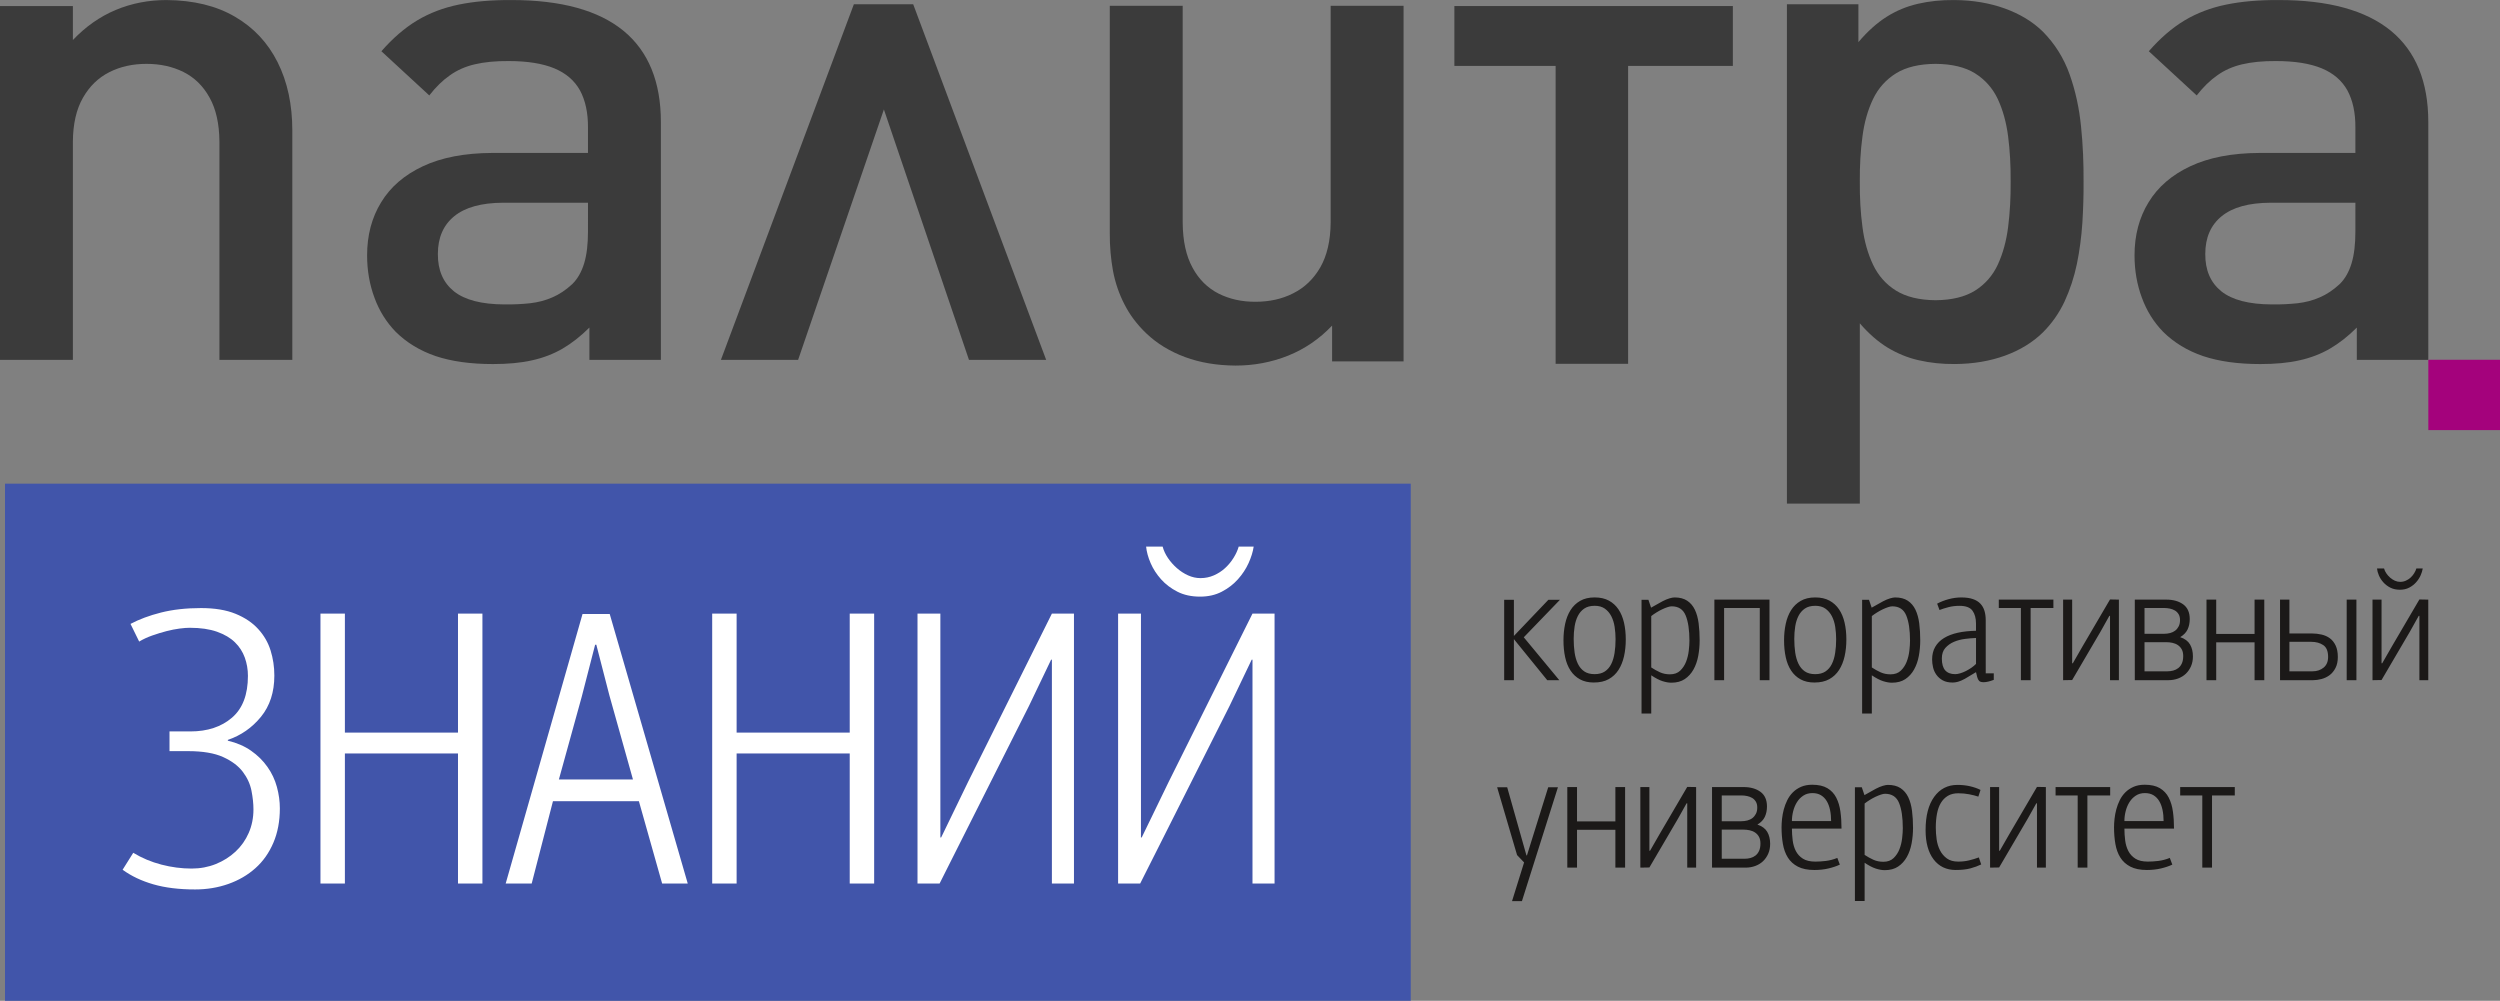 <svg xmlns:inkscape="http://www.inkscape.org/namespaces/inkscape" xmlns:sodipodi="http://sodipodi.sourceforge.net/DTD/sodipodi-0.dtd" xmlns="http://www.w3.org/2000/svg" xmlns:svg="http://www.w3.org/2000/svg" version="1.1" id="svg11" sodipodi:docname="лого КУ.cdr" viewBox="131.07 586.99 335.95 134.49"><rect x="131.07" y="586.99" width="335.95" height="134.49" fill="#808080" stroke="none"/>  <defs id="defs11"></defs>  <sodipodi:namedview id="namedview11" pagecolor="#ffffff" bordercolor="#000000" borderopacity="0.25" inkscape:showpageshadow="2" inkscape:pageopacity="0.0" inkscape:pagecheckerboard="0" inkscape:deskcolor="#d1d1d1" inkscape:document-units="pt"></sodipodi:namedview>  <path d="m 170.352,635.346 v -30.82 c 0,-3.487 -0.656,-6.535 -1.969,-9.158 -1.313,-2.623 -3.218,-4.665 -5.731,-6.126 -2.513,-1.476 -5.571,-2.215 -9.205,-2.246 -2.417,0 -4.691,0.44 -6.836,1.335 -2.129,0.895 -4.05,2.246 -5.747,4.037 v -4.562 h -9.797 v 47.54 h 9.797 V 606.034 c 0.016,-2.388 0.464,-4.351 1.345,-5.891 0.88,-1.555 2.065,-2.702 3.554,-3.456 1.489,-0.754 3.154,-1.115 4.995,-1.115 1.841,0 3.506,0.361 4.979,1.1 1.473,0.738 2.641,1.885 3.49,3.425 0.865,1.539 1.313,3.519 1.329,5.938 v 29.312 z" style="fill:#3b3b3b;fill-rule:evenodd" id="path1"></path>  <path d="m 219.88,635.346 v -31.951 c 0,-5.419 -1.681,-9.519 -5.027,-12.268 -3.362,-2.749 -8.373,-4.131 -15.049,-4.131 -2.674,-0.016 -5.043,0.189 -7.092,0.613 -2.065,0.424 -3.922,1.131 -5.603,2.136 -1.665,1.005 -3.266,2.388 -4.787,4.131 l 6.436,5.938 c 0.88,-1.131 1.793,-2.026 2.769,-2.702 0.961,-0.691 2.065,-1.178 3.33,-1.477 1.265,-0.298 2.786,-0.455 4.563,-0.44 2.53,0 4.562,0.33 6.131,0.974 1.585,0.66 2.721,1.649 3.458,2.969 0.72,1.335 1.089,3 1.073,5.011 v 3.393 h -12.871 c -3.714,0.016 -6.82,0.613 -9.317,1.791 -2.482,1.163 -4.355,2.78 -5.604,4.838 -1.265,2.058 -1.889,4.445 -1.889,7.132 0,2.042 0.336,3.943 0.993,5.702 0.64,1.759 1.601,3.283 2.849,4.571 1.473,1.461 3.266,2.545 5.379,3.267 2.113,0.707 4.674,1.068 7.684,1.068 2.001,0 3.762,-0.157 5.267,-0.503 1.505,-0.33 2.881,-0.864 4.098,-1.571 1.233,-0.723 2.433,-1.665 3.602,-2.828 v 4.336 z m -9.797,-17.248 c 0,1.696 -0.16,3.11 -0.512,4.273 -0.352,1.162 -0.88,2.089 -1.601,2.796 -0.864,0.801 -1.761,1.398 -2.689,1.79 -0.929,0.409 -1.921,0.66 -2.978,0.785 -1.057,0.11 -2.209,0.173 -3.458,0.157 -3.058,-0.016 -5.315,-0.597 -6.772,-1.759 -1.457,-1.178 -2.177,-2.843 -2.161,-5.027 0,-2.183 0.736,-3.88 2.209,-5.074 1.473,-1.194 3.65,-1.791 6.532,-1.806 h 11.431 z" style="fill:#3b3b3b;fill-rule:evenodd" id="path2"></path>  <path d="M 271.653,635.346 H 261.279 l -11.431,-33.647 -11.527,33.647 h -10.374 l 17.866,-47.784 h 7.972 z" style="fill:#3b3b3b;fill-rule:evenodd" id="path3"></path>  <path d="m 280.203,587.766 v 30.537 c -0.016,1.791 0.144,3.487 0.432,5.09 0.304,1.602 0.816,3.095 1.537,4.492 0.705,1.398 1.681,2.702 2.93,3.896 1.441,1.382 3.186,2.435 5.203,3.189 2.033,0.754 4.291,1.131 6.804,1.147 2.465,0 4.819,-0.44 7.06,-1.335 2.225,-0.895 4.21,-2.246 5.907,-4.037 v 4.807 h 9.605 v -47.784 h -9.798 v 29.123 c -0.016,2.45 -0.496,4.461 -1.393,6.032 -0.912,1.571 -2.129,2.733 -3.65,3.487 -1.505,0.769 -3.202,1.131 -5.043,1.131 -1.841,0.016 -3.506,-0.361 -4.979,-1.1 -1.473,-0.754 -2.641,-1.901 -3.49,-3.472 -0.865,-1.571 -1.313,-3.597 -1.329,-6.079 v -29.123 z" style="fill:#3b3b3b;fill-rule:evenodd" id="path4"></path>  <path d="m 411.059,611.406 c 0.016,-2.45 -0.08,-4.901 -0.336,-7.383 -0.24,-2.482 -0.752,-4.822 -1.537,-7.037 -0.784,-2.199 -1.985,-4.115 -3.602,-5.749 -1.361,-1.335 -3.074,-2.372 -5.123,-3.11 -2.049,-0.738 -4.322,-1.115 -6.788,-1.131 -1.761,-0.016 -3.378,0.157 -4.867,0.503 -1.505,0.345 -2.914,0.927 -4.226,1.759 -1.313,0.833 -2.562,1.964 -3.778,3.393 v -5.09 h -9.605 v 67.105 h 9.797 v -24.222 c 1.185,1.367 2.433,2.466 3.746,3.267 1.313,0.785 2.706,1.367 4.194,1.696 1.505,0.345 3.106,0.518 4.835,0.503 2.465,-0.016 4.707,-0.393 6.74,-1.131 2.017,-0.738 3.714,-1.775 5.075,-3.11 1.217,-1.21 2.193,-2.608 2.929,-4.179 0.721,-1.571 1.281,-3.251 1.649,-5.027 0.368,-1.791 0.608,-3.628 0.737,-5.514 0.112,-1.869 0.176,-3.723 0.16,-5.545 z m -9.798,0 c 0.016,2.136 -0.096,4.163 -0.336,6.063 -0.24,1.916 -0.705,3.597 -1.393,5.089 -0.688,1.477 -1.713,2.639 -3.058,3.487 -1.345,0.833 -3.106,1.272 -5.299,1.288 -2.193,-0.016 -3.97,-0.456 -5.315,-1.288 -1.361,-0.848 -2.385,-2.011 -3.09,-3.487 -0.704,-1.492 -1.185,-3.173 -1.425,-5.089 -0.256,-1.901 -0.368,-3.927 -0.352,-6.063 -0.016,-2.136 0.096,-4.163 0.352,-6.048 0.24,-1.901 0.721,-3.581 1.425,-5.058 0.705,-1.461 1.729,-2.607 3.09,-3.456 1.345,-0.833 3.122,-1.257 5.315,-1.272 2.193,0.016 3.954,0.44 5.299,1.272 1.345,0.848 2.369,1.995 3.058,3.456 0.688,1.477 1.153,3.158 1.393,5.058 0.24,1.885 0.352,3.911 0.336,6.048 z" style="fill:#3b3b3b;fill-rule:evenodd" id="path5"></path>  <path d="m 457.385,635.346 v -31.951 c 0,-5.419 -1.681,-9.519 -5.027,-12.268 -3.362,-2.749 -8.373,-4.131 -15.049,-4.131 -2.674,-0.016 -5.043,0.189 -7.092,0.613 -2.065,0.424 -3.922,1.131 -5.603,2.136 -1.665,1.005 -3.266,2.388 -4.787,4.131 l 6.436,5.938 c 0.88,-1.131 1.793,-2.026 2.769,-2.702 0.961,-0.691 2.065,-1.178 3.33,-1.477 1.265,-0.298 2.786,-0.455 4.563,-0.44 2.529,0 4.562,0.33 6.131,0.974 1.585,0.66 2.721,1.649 3.458,2.969 0.72,1.335 1.089,3 1.073,5.011 v 3.393 h -12.871 c -3.714,0.016 -6.82,0.613 -9.317,1.791 -2.481,1.163 -4.355,2.78 -5.603,4.838 -1.265,2.058 -1.889,4.445 -1.889,7.132 0,2.042 0.336,3.943 0.992,5.702 0.641,1.759 1.601,3.283 2.85,4.571 1.473,1.461 3.266,2.545 5.379,3.267 2.113,0.707 4.674,1.068 7.684,1.068 2.001,0 3.762,-0.157 5.267,-0.503 1.505,-0.33 2.882,-0.864 4.098,-1.571 1.232,-0.723 2.433,-1.665 3.602,-2.828 v 4.336 z m -9.798,-17.248 c 0,1.696 -0.16,3.11 -0.512,4.273 -0.352,1.162 -0.88,2.089 -1.601,2.796 -0.864,0.801 -1.761,1.398 -2.689,1.79 -0.929,0.409 -1.921,0.66 -2.978,0.785 -1.057,0.11 -2.209,0.173 -3.458,0.157 -3.058,-0.016 -5.315,-0.597 -6.772,-1.759 -1.457,-1.178 -2.177,-2.843 -2.161,-5.027 0,-2.183 0.736,-3.88 2.209,-5.074 1.473,-1.194 3.65,-1.791 6.532,-1.806 h 11.431 z" style="fill:#3b3b3b;fill-rule:evenodd" id="path6"></path>  <path d="m 363.931,595.847 v -8.045 h -37.422 v 8.045 h 13.605 v 40.032 h 9.742 v -40.032 z" style="fill:#3b3b3b;fill-rule:evenodd" id="path7"></path>  <path d="m 467.021,644.786 h -9.631 v -9.45 h 9.631 z" style="fill:#a4027c;fill-rule:evenodd" id="path8"></path>  <path d="M 320.647,721.489 H 131.743 v -69.507 h 188.904 z" style="fill:#4155aa;fill-rule:evenodd" id="path9"></path>  <path d="m 334.507,672.449 4.637,-4.862 h 1.553 l -4.862,5.042 4.772,5.762 h -1.621 l -4.479,-5.515 v 5.515 h -1.306 v -10.804 h 1.306 z m 10.759,6.258 c -0.735,0 -1.362,-0.143 -1.879,-0.428 -0.518,-0.285 -0.942,-0.679 -1.272,-1.182 -0.33,-0.503 -0.57,-1.099 -0.72,-1.79 -0.15,-0.69 -0.225,-1.448 -0.225,-2.273 0,-0.78 0.075,-1.519 0.225,-2.217 0.15,-0.698 0.39,-1.309 0.72,-1.835 0.33,-0.525 0.762,-0.942 1.294,-1.249 0.533,-0.308 1.182,-0.462 1.947,-0.462 0.75,0 1.388,0.143 1.913,0.428 0.525,0.285 0.957,0.679 1.294,1.182 0.338,0.503 0.585,1.099 0.743,1.789 0.158,0.691 0.236,1.441 0.236,2.251 0,0.81 -0.079,1.565 -0.236,2.262 -0.158,0.698 -0.405,1.309 -0.743,1.834 -0.338,0.525 -0.776,0.938 -1.317,1.238 -0.54,0.3 -1.2,0.45 -1.981,0.45 z m 0.09,-10.309 c -0.57,0 -1.036,0.124 -1.395,0.372 -0.36,0.247 -0.645,0.578 -0.856,0.99 -0.21,0.413 -0.356,0.886 -0.439,1.418 -0.083,0.533 -0.124,1.084 -0.124,1.654 0,0.66 0.041,1.276 0.124,1.846 0.083,0.57 0.229,1.073 0.439,1.508 0.21,0.435 0.495,0.777 0.856,1.024 0.36,0.248 0.825,0.371 1.395,0.371 0.555,0 1.013,-0.12 1.373,-0.36 0.36,-0.24 0.645,-0.57 0.855,-0.99 0.21,-0.42 0.36,-0.915 0.45,-1.486 0.09,-0.57 0.135,-1.185 0.135,-1.846 0,-0.57 -0.041,-1.126 -0.124,-1.666 -0.083,-0.54 -0.233,-1.02 -0.45,-1.441 -0.218,-0.42 -0.507,-0.758 -0.867,-1.013 -0.36,-0.255 -0.818,-0.383 -1.373,-0.383 z m 10.737,-1.125 c 0.69,0 1.257,0.146 1.699,0.439 0.443,0.293 0.788,0.698 1.036,1.216 0.247,0.518 0.416,1.129 0.506,1.835 0.09,0.705 0.135,1.463 0.135,2.273 0,0.72 -0.064,1.422 -0.191,2.105 -0.128,0.683 -0.341,1.29 -0.641,1.823 -0.3,0.533 -0.69,0.96 -1.17,1.283 -0.48,0.323 -1.081,0.484 -1.801,0.484 -0.36,0 -0.758,-0.071 -1.193,-0.21 -0.435,-0.139 -0.938,-0.401 -1.508,-0.784 v 5.136 h -1.305 v -15.284 h 0.923 l 0.36,1.058 1.531,-0.856 c 0.345,-0.18 0.66,-0.311 0.945,-0.394 0.285,-0.083 0.51,-0.124 0.675,-0.124 z m -0.608,10.332 c 0.57,0 1.028,-0.165 1.373,-0.495 0.345,-0.334 0.608,-0.732 0.788,-1.197 0.18,-0.465 0.3,-0.96 0.36,-1.478 0.06,-0.518 0.09,-0.968 0.09,-1.343 0,-1.445 -0.169,-2.577 -0.506,-3.395 -0.338,-0.821 -0.964,-1.23 -1.88,-1.23 -0.15,0 -0.338,0.037 -0.563,0.113 -0.225,0.075 -0.465,0.172 -0.72,0.293 -0.255,0.12 -0.51,0.259 -0.765,0.42 -0.255,0.158 -0.488,0.319 -0.698,0.484 v 6.903 c 0.39,0.259 0.784,0.476 1.182,0.656 0.398,0.18 0.844,0.27 1.339,0.27 z m 12.065,-8.914 h -4.795 v 9.701 h -1.306 v -10.827 h 7.405 v 10.827 h -1.305 z m 7.36,10.017 c -0.735,0 -1.362,-0.143 -1.879,-0.428 -0.518,-0.285 -0.942,-0.679 -1.272,-1.182 -0.33,-0.503 -0.57,-1.099 -0.72,-1.79 -0.15,-0.69 -0.225,-1.448 -0.225,-2.273 0,-0.78 0.075,-1.519 0.225,-2.217 0.15,-0.698 0.39,-1.309 0.72,-1.835 0.33,-0.525 0.762,-0.942 1.294,-1.249 0.533,-0.308 1.182,-0.462 1.947,-0.462 0.75,0 1.388,0.143 1.913,0.428 0.525,0.285 0.957,0.679 1.294,1.182 0.338,0.503 0.585,1.099 0.743,1.789 0.158,0.691 0.236,1.441 0.236,2.251 0,0.81 -0.079,1.565 -0.236,2.262 -0.158,0.698 -0.405,1.309 -0.743,1.834 -0.338,0.525 -0.776,0.938 -1.317,1.238 -0.54,0.3 -1.2,0.45 -1.981,0.45 z m 0.09,-10.309 c -0.57,0 -1.036,0.124 -1.395,0.372 -0.36,0.247 -0.645,0.578 -0.855,0.99 -0.21,0.413 -0.356,0.886 -0.439,1.418 -0.083,0.533 -0.124,1.084 -0.124,1.654 0,0.66 0.041,1.276 0.124,1.846 0.083,0.57 0.229,1.073 0.439,1.508 0.21,0.435 0.495,0.777 0.855,1.024 0.36,0.248 0.825,0.371 1.395,0.371 0.555,0 1.013,-0.12 1.373,-0.36 0.36,-0.24 0.645,-0.57 0.855,-0.99 0.21,-0.42 0.36,-0.915 0.45,-1.486 0.09,-0.57 0.135,-1.185 0.135,-1.846 0,-0.57 -0.041,-1.126 -0.124,-1.666 -0.082,-0.54 -0.233,-1.02 -0.45,-1.441 -0.218,-0.42 -0.507,-0.758 -0.867,-1.013 -0.36,-0.255 -0.818,-0.383 -1.373,-0.383 z m 10.737,-1.125 c 0.69,0 1.257,0.146 1.699,0.439 0.443,0.293 0.788,0.698 1.036,1.216 0.247,0.518 0.416,1.129 0.506,1.835 0.09,0.705 0.135,1.463 0.135,2.273 0,0.72 -0.064,1.422 -0.191,2.105 -0.128,0.683 -0.341,1.29 -0.641,1.823 -0.3,0.533 -0.69,0.96 -1.171,1.283 -0.48,0.323 -1.081,0.484 -1.801,0.484 -0.36,0 -0.758,-0.071 -1.193,-0.21 -0.435,-0.139 -0.938,-0.401 -1.508,-0.784 v 5.136 h -1.305 v -15.284 h 0.923 l 0.36,1.058 1.531,-0.856 c 0.345,-0.18 0.66,-0.311 0.945,-0.394 0.285,-0.083 0.51,-0.124 0.675,-0.124 z m -0.608,10.332 c 0.57,0 1.028,-0.165 1.373,-0.495 0.345,-0.334 0.608,-0.732 0.788,-1.197 0.18,-0.465 0.3,-0.96 0.36,-1.478 0.06,-0.518 0.09,-0.968 0.09,-1.343 0,-1.445 -0.169,-2.577 -0.506,-3.395 -0.338,-0.821 -0.964,-1.23 -1.88,-1.23 -0.15,0 -0.338,0.037 -0.563,0.113 -0.225,0.075 -0.465,0.172 -0.72,0.293 -0.255,0.12 -0.51,0.259 -0.765,0.42 -0.255,0.158 -0.487,0.319 -0.698,0.484 v 6.903 c 0.39,0.259 0.784,0.476 1.182,0.656 0.398,0.18 0.844,0.27 1.339,0.27 z m 12.785,-0.135 h 1.08 v 0.878 c -0.555,0.21 -1.006,0.315 -1.351,0.315 -0.3,0 -0.506,-0.06 -0.619,-0.18 -0.113,-0.12 -0.199,-0.293 -0.259,-0.518 l -0.158,-0.653 -1.508,0.901 c -0.36,0.195 -0.668,0.326 -0.923,0.394 -0.255,0.068 -0.488,0.102 -0.698,0.102 -0.54,0 -0.987,-0.098 -1.339,-0.293 -0.353,-0.195 -0.638,-0.446 -0.856,-0.754 -0.217,-0.307 -0.368,-0.641 -0.45,-1.001 -0.082,-0.36 -0.124,-0.713 -0.124,-1.058 0,-0.645 0.139,-1.208 0.416,-1.688 0.278,-0.48 0.675,-0.878 1.193,-1.193 0.518,-0.315 1.137,-0.551 1.857,-0.709 0.72,-0.158 1.531,-0.244 2.431,-0.259 v -0.968 c 0,-0.72 -0.158,-1.298 -0.472,-1.733 -0.315,-0.435 -0.901,-0.653 -1.756,-0.653 -0.525,0 -1.017,0.06 -1.474,0.18 -0.458,0.12 -0.859,0.247 -1.204,0.382 l -0.315,-0.855 c 0.48,-0.255 1.001,-0.458 1.564,-0.608 0.563,-0.15 1.122,-0.225 1.677,-0.225 0.615,0 1.133,0.071 1.553,0.214 0.42,0.143 0.758,0.349 1.013,0.619 0.255,0.27 0.439,0.593 0.551,0.968 0.113,0.375 0.169,0.795 0.169,1.26 z m -1.306,-4.749 c -0.446,0.015 -0.942,0.056 -1.478,0.124 -0.537,0.068 -1.036,0.199 -1.489,0.394 -0.458,0.195 -0.84,0.469 -1.156,0.821 -0.311,0.353 -0.469,0.822 -0.469,1.407 0,0.735 0.154,1.272 0.458,1.609 0.308,0.338 0.75,0.506 1.335,0.506 0.191,0 0.416,-0.037 0.671,-0.113 0.252,-0.075 0.507,-0.176 0.762,-0.304 0.251,-0.128 0.499,-0.274 0.739,-0.439 0.24,-0.165 0.446,-0.338 0.626,-0.518 z m 7.338,5.672 h -1.306 v -9.701 h -2.971 v -1.126 h 7.338 v 1.126 h -3.061 z m 5.672,-2.273 1.305,-2.273 3.692,-6.303 1.193,0.022 v 10.827 h -1.193 v -8.643 h -0.09 l -1.17,2.093 -3.826,6.528 -1.216,0.022 v -10.827 h 1.216 v 8.554 z m 8.328,2.273 v -10.827 h 4.243 c 0.926,0 1.681,0.214 2.266,0.641 0.582,0.428 0.874,1.084 0.874,1.97 0,0.525 -0.098,0.991 -0.289,1.396 -0.191,0.405 -0.522,0.75 -0.994,1.035 0.623,0.21 1.062,0.537 1.32,0.979 0.259,0.443 0.39,0.979 0.39,1.609 0,0.495 -0.086,0.938 -0.259,1.328 -0.172,0.39 -0.405,0.724 -0.694,1.002 -0.293,0.278 -0.641,0.491 -1.043,0.641 -0.405,0.15 -0.841,0.225 -1.302,0.225 z m 1.306,-5.109 v 3.916 h 3.08 c 0.266,0 0.529,-0.034 0.78,-0.101 0.255,-0.068 0.48,-0.18 0.683,-0.338 0.199,-0.158 0.36,-0.368 0.476,-0.63 0.12,-0.263 0.18,-0.589 0.18,-0.979 0,-0.36 -0.064,-0.657 -0.191,-0.889 -0.124,-0.233 -0.296,-0.424 -0.51,-0.574 -0.217,-0.15 -0.462,-0.255 -0.739,-0.315 -0.274,-0.06 -0.559,-0.09 -0.859,-0.09 z m 0,-4.592 v 3.466 h 2.622 c 0.281,0 0.555,-0.034 0.818,-0.101 0.259,-0.068 0.487,-0.176 0.683,-0.326 0.195,-0.15 0.349,-0.342 0.469,-0.574 0.12,-0.233 0.18,-0.514 0.18,-0.844 0,-0.315 -0.064,-0.578 -0.191,-0.788 -0.128,-0.21 -0.289,-0.375 -0.491,-0.495 -0.203,-0.12 -0.431,-0.206 -0.683,-0.259 -0.255,-0.053 -0.503,-0.079 -0.739,-0.079 z m 14.788,4.614 h -5.154 v 5.087 h -1.306 v -10.827 h 1.306 v 4.615 h 5.154 v -4.615 h 1.306 v 10.827 h -1.306 z m 13.686,-5.74 v 10.827 h -1.306 v -10.827 z m -5.897,9.634 c 0.585,0 1.081,-0.165 1.486,-0.495 0.405,-0.33 0.608,-0.81 0.608,-1.441 0,-0.765 -0.217,-1.294 -0.653,-1.587 -0.435,-0.293 -0.968,-0.439 -1.598,-0.439 h -2.949 v 3.961 z m -4.367,-9.634 h 1.261 v 4.547 h 3.005 c 0.45,0 0.885,0.049 1.313,0.147 0.428,0.098 0.799,0.266 1.122,0.502 0.323,0.24 0.578,0.566 0.773,0.975 0.195,0.413 0.293,0.927 0.293,1.538 0,0.581 -0.105,1.077 -0.315,1.482 -0.21,0.401 -0.472,0.724 -0.795,0.964 -0.323,0.236 -0.683,0.409 -1.077,0.514 -0.398,0.105 -0.776,0.158 -1.133,0.158 h -4.446 z m 13.731,8.554 1.305,-2.273 3.692,-6.303 1.193,0.022 v 10.827 h -1.193 v -8.643 h -0.09 l -1.17,2.093 -3.826,6.528 -1.216,0.022 v -10.827 h 1.216 v 8.554 z m 0.247,-12.74 c 0.06,0.225 0.161,0.442 0.304,0.652 0.143,0.21 0.311,0.401 0.506,0.574 0.195,0.173 0.409,0.311 0.641,0.416 0.233,0.105 0.469,0.158 0.709,0.158 0.27,0 0.525,-0.052 0.765,-0.158 0.24,-0.105 0.454,-0.244 0.641,-0.416 0.188,-0.173 0.349,-0.368 0.484,-0.585 0.135,-0.218 0.233,-0.431 0.293,-0.641 h 0.855 c -0.045,0.3 -0.143,0.615 -0.292,0.945 -0.15,0.33 -0.353,0.637 -0.608,0.923 -0.255,0.285 -0.563,0.522 -0.923,0.709 -0.36,0.187 -0.773,0.281 -1.238,0.281 -0.495,0 -0.927,-0.094 -1.294,-0.281 -0.368,-0.188 -0.679,-0.424 -0.934,-0.709 -0.255,-0.285 -0.454,-0.593 -0.597,-0.923 -0.143,-0.33 -0.229,-0.645 -0.259,-0.945 z m -117.182,44.703 1.621,-5.2 -0.945,-0.99 -2.679,-9.116 h 1.351 l 2.589,9.161 h 0.068 l 2.858,-9.161 h 1.306 l -4.839,15.306 z m 13.888,-9.589 h -5.154 v 5.087 h -1.306 v -10.827 h 1.306 v 4.614 h 5.154 v -4.614 h 1.306 v 10.827 h -1.306 z m 4.66,2.814 1.305,-2.273 3.692,-6.303 1.193,0.022 v 10.827 h -1.193 v -8.643 h -0.09 l -1.17,2.093 -3.826,6.528 -1.216,0.022 v -10.827 h 1.216 v 8.553 z m 8.328,2.273 v -10.827 h 4.243 c 0.926,0 1.681,0.214 2.266,0.641 0.582,0.428 0.874,1.084 0.874,1.97 0,0.525 -0.098,0.991 -0.289,1.396 -0.191,0.405 -0.521,0.75 -0.994,1.035 0.623,0.21 1.062,0.537 1.32,0.979 0.259,0.443 0.39,0.979 0.39,1.609 0,0.495 -0.086,0.938 -0.259,1.328 -0.172,0.39 -0.405,0.724 -0.694,1.002 -0.292,0.278 -0.641,0.492 -1.043,0.641 -0.405,0.15 -0.841,0.225 -1.302,0.225 z m 1.306,-5.109 v 3.916 h 3.08 c 0.267,0 0.529,-0.034 0.78,-0.101 0.255,-0.068 0.48,-0.18 0.683,-0.338 0.199,-0.158 0.36,-0.368 0.476,-0.63 0.12,-0.263 0.18,-0.589 0.18,-0.979 0,-0.36 -0.064,-0.656 -0.191,-0.889 -0.124,-0.233 -0.296,-0.424 -0.51,-0.574 -0.217,-0.15 -0.462,-0.255 -0.739,-0.315 -0.274,-0.06 -0.559,-0.09 -0.859,-0.09 z m 0,-4.592 v 3.466 h 2.622 c 0.281,0 0.555,-0.034 0.818,-0.101 0.259,-0.068 0.488,-0.176 0.683,-0.326 0.195,-0.15 0.349,-0.342 0.469,-0.574 0.12,-0.233 0.18,-0.514 0.18,-0.844 0,-0.315 -0.064,-0.578 -0.191,-0.788 -0.128,-0.21 -0.289,-0.375 -0.491,-0.495 -0.203,-0.12 -0.431,-0.206 -0.683,-0.259 -0.255,-0.053 -0.503,-0.079 -0.739,-0.079 z m 9.431,4.457 c 0,0.525 0.034,1.054 0.102,1.587 0.068,0.533 0.21,1.009 0.427,1.429 0.218,0.42 0.533,0.761 0.945,1.024 0.413,0.263 0.972,0.394 1.677,0.394 0.435,0 0.904,-0.03 1.407,-0.09 0.503,-0.06 1.017,-0.195 1.542,-0.405 l 0.338,0.901 c -0.45,0.21 -0.964,0.383 -1.542,0.518 -0.578,0.135 -1.204,0.203 -1.879,0.203 -0.9,0 -1.64,-0.15 -2.217,-0.45 -0.578,-0.3 -1.028,-0.709 -1.35,-1.227 -0.323,-0.518 -0.544,-1.125 -0.664,-1.823 -0.12,-0.698 -0.18,-1.444 -0.18,-2.24 0,-0.345 0.022,-0.728 0.067,-1.148 0.045,-0.42 0.124,-0.84 0.236,-1.261 0.113,-0.42 0.267,-0.829 0.462,-1.226 0.195,-0.398 0.447,-0.75 0.754,-1.058 0.308,-0.308 0.675,-0.555 1.103,-0.743 0.428,-0.188 0.927,-0.281 1.497,-0.281 0.84,0 1.519,0.154 2.037,0.461 0.518,0.308 0.915,0.732 1.193,1.272 0.278,0.54 0.465,1.167 0.563,1.879 0.098,0.713 0.146,1.475 0.146,2.285 z m 2.746,-4.772 c -0.465,0 -0.87,0.113 -1.216,0.341 -0.345,0.225 -0.63,0.518 -0.856,0.881 -0.225,0.364 -0.394,0.765 -0.506,1.212 -0.113,0.446 -0.169,0.885 -0.169,1.324 h 5.267 c 0,-0.544 -0.049,-1.047 -0.146,-1.504 -0.098,-0.462 -0.247,-0.859 -0.45,-1.19 -0.202,-0.334 -0.462,-0.593 -0.776,-0.784 -0.315,-0.187 -0.698,-0.281 -1.148,-0.281 z m 10.151,-1.103 c 0.69,0 1.257,0.146 1.699,0.439 0.443,0.293 0.788,0.698 1.036,1.216 0.247,0.518 0.416,1.129 0.506,1.835 0.09,0.705 0.135,1.463 0.135,2.273 0,0.72 -0.064,1.422 -0.191,2.105 -0.128,0.683 -0.341,1.29 -0.641,1.823 -0.3,0.533 -0.69,0.96 -1.17,1.283 -0.48,0.323 -1.081,0.484 -1.801,0.484 -0.36,0 -0.758,-0.071 -1.193,-0.21 -0.435,-0.139 -0.938,-0.401 -1.508,-0.784 v 5.136 h -1.305 v -15.284 h 0.923 l 0.36,1.058 1.531,-0.856 c 0.345,-0.18 0.66,-0.311 0.945,-0.394 0.285,-0.083 0.51,-0.124 0.675,-0.124 z m -0.608,10.332 c 0.57,0 1.028,-0.165 1.373,-0.495 0.345,-0.334 0.608,-0.732 0.788,-1.197 0.18,-0.465 0.3,-0.96 0.36,-1.478 0.06,-0.518 0.09,-0.968 0.09,-1.343 0,-1.444 -0.169,-2.577 -0.506,-3.395 -0.338,-0.822 -0.964,-1.23 -1.88,-1.23 -0.15,0 -0.338,0.037 -0.563,0.113 -0.225,0.075 -0.465,0.172 -0.72,0.292 -0.255,0.12 -0.51,0.259 -0.765,0.42 -0.255,0.158 -0.488,0.319 -0.698,0.484 v 6.903 c 0.39,0.259 0.784,0.476 1.182,0.656 0.398,0.18 0.844,0.27 1.339,0.27 z m 9.724,1.103 c -1.26,0 -2.251,-0.473 -2.971,-1.418 -0.72,-0.945 -1.081,-2.258 -1.081,-3.939 0,-1.921 0.386,-3.414 1.159,-4.479 0.773,-1.066 1.812,-1.598 3.117,-1.598 0.6,0 1.163,0.06 1.688,0.18 0.525,0.12 0.998,0.285 1.418,0.495 l -0.293,0.9 c -0.36,-0.12 -0.773,-0.225 -1.238,-0.315 -0.465,-0.09 -0.953,-0.135 -1.463,-0.135 -0.555,0 -1.024,0.117 -1.407,0.349 -0.382,0.233 -0.694,0.552 -0.934,0.957 -0.24,0.405 -0.413,0.889 -0.518,1.452 -0.105,0.563 -0.158,1.174 -0.158,1.834 0,0.525 0.037,1.058 0.113,1.598 0.075,0.54 0.225,1.032 0.45,1.474 0.225,0.443 0.533,0.807 0.923,1.092 0.39,0.285 0.9,0.427 1.53,0.427 0.525,0 1.017,-0.056 1.475,-0.169 0.458,-0.113 0.889,-0.244 1.294,-0.394 l 0.315,0.945 c -0.435,0.21 -0.919,0.386 -1.452,0.529 -0.533,0.143 -1.189,0.214 -1.97,0.214 z m 5.92,-2.589 1.305,-2.273 3.692,-6.303 1.193,0.022 v 10.827 h -1.193 v -8.643 h -0.09 l -1.171,2.093 -3.826,6.528 -1.216,0.022 v -10.827 h 1.216 v 8.553 z m 11.772,2.273 h -1.306 v -9.701 h -2.971 v -1.126 h 7.338 v 1.126 h -3.061 z m 4.974,-5.245 c 0,0.525 0.034,1.054 0.102,1.587 0.067,0.533 0.21,1.009 0.427,1.429 0.218,0.42 0.533,0.761 0.945,1.024 0.413,0.263 0.972,0.394 1.677,0.394 0.435,0 0.904,-0.03 1.407,-0.09 0.503,-0.06 1.017,-0.195 1.542,-0.405 l 0.338,0.901 c -0.45,0.21 -0.964,0.383 -1.542,0.518 -0.578,0.135 -1.204,0.203 -1.879,0.203 -0.9,0 -1.639,-0.15 -2.217,-0.45 -0.578,-0.3 -1.028,-0.709 -1.35,-1.227 -0.323,-0.518 -0.544,-1.125 -0.664,-1.823 -0.12,-0.698 -0.18,-1.444 -0.18,-2.24 0,-0.345 0.022,-0.728 0.068,-1.148 0.045,-0.42 0.124,-0.84 0.236,-1.261 0.113,-0.42 0.266,-0.829 0.462,-1.226 0.195,-0.398 0.446,-0.75 0.754,-1.058 0.307,-0.308 0.675,-0.555 1.103,-0.743 0.428,-0.188 0.927,-0.281 1.497,-0.281 0.84,0 1.519,0.154 2.037,0.461 0.518,0.308 0.915,0.732 1.193,1.272 0.278,0.54 0.465,1.167 0.563,1.879 0.098,0.713 0.146,1.475 0.146,2.285 z m 2.746,-4.772 c -0.465,0 -0.87,0.113 -1.216,0.341 -0.345,0.225 -0.63,0.518 -0.856,0.881 -0.225,0.364 -0.394,0.765 -0.506,1.212 -0.113,0.446 -0.169,0.885 -0.169,1.324 h 5.267 c 0,-0.544 -0.049,-1.047 -0.146,-1.504 -0.098,-0.462 -0.247,-0.859 -0.45,-1.19 -0.202,-0.334 -0.461,-0.593 -0.776,-0.784 -0.315,-0.187 -0.698,-0.281 -1.148,-0.281 z m 9.026,10.017 h -1.306 v -9.701 h -2.971 v -1.126 h 7.338 v 1.126 h -3.061 z" style="fill:#1b1918;fill-rule:evenodd" id="path10"></path>  <path d="m 156.604,671.35 c -0.388,0 -0.856,0.035 -1.403,0.106 -0.547,0.071 -1.13,0.185 -1.748,0.344 -0.618,0.159 -1.254,0.353 -1.907,0.583 -0.653,0.23 -1.244,0.503 -1.774,0.821 l -1.165,-2.374 c 1.165,-0.618 2.533,-1.13 4.104,-1.527 1.571,-0.397 3.363,-0.6 5.375,-0.6 1.836,0 3.38,0.256 4.634,0.768 1.253,0.512 2.268,1.192 3.045,2.048 0.777,0.847 1.333,1.809 1.668,2.886 0.335,1.077 0.503,2.198 0.503,3.372 0,2.224 -0.6,4.069 -1.801,5.543 -1.2,1.465 -2.683,2.498 -4.448,3.098 v 0.106 c 1.2,0.283 2.242,0.733 3.124,1.35 0.883,0.618 1.615,1.342 2.198,2.171 0.583,0.821 1.006,1.721 1.271,2.692 0.265,0.971 0.397,1.933 0.397,2.886 0,1.721 -0.291,3.266 -0.874,4.625 -0.583,1.359 -1.386,2.498 -2.41,3.407 -1.024,0.918 -2.233,1.624 -3.627,2.118 -1.395,0.494 -2.886,0.741 -4.475,0.741 -2.153,0 -4.025,-0.229 -5.613,-0.688 -1.589,-0.459 -2.966,-1.112 -4.131,-1.96 l 1.43,-2.277 c 1.165,0.706 2.427,1.236 3.787,1.589 1.359,0.353 2.71,0.53 4.051,0.53 1.165,0 2.251,-0.203 3.257,-0.609 1.006,-0.406 1.889,-0.962 2.648,-1.668 0.759,-0.706 1.35,-1.545 1.774,-2.515 0.424,-0.971 0.635,-2.021 0.635,-3.151 0,-0.777 -0.088,-1.615 -0.265,-2.515 -0.177,-0.9 -0.565,-1.748 -1.165,-2.542 -0.6,-0.794 -1.483,-1.456 -2.648,-1.986 -1.165,-0.529 -2.736,-0.794 -4.713,-0.794 h -2.489 v -2.648 h 2.807 c 2.295,0 4.157,-0.618 5.587,-1.845 1.43,-1.227 2.145,-3.098 2.145,-5.622 0,-0.856 -0.141,-1.677 -0.424,-2.463 -0.282,-0.777 -0.724,-1.465 -1.324,-2.047 -0.6,-0.592 -1.403,-1.059 -2.409,-1.421 -1.006,-0.353 -2.215,-0.529 -3.627,-0.529 z m 36.011,16.894 h -15.199 v 17.476 h -3.283 v -36.276 h 3.283 v 15.993 h 15.199 v -15.993 h 3.283 v 36.276 h -3.283 z m 24.308,6.408 H 205.378 l -2.86,11.068 h -3.495 l 10.327,-36.223 h 3.654 l 10.486,36.223 h -3.442 z m -3.972,-14.246 -1.748,-6.779 h -0.159 l -1.801,6.99 -3.072,11.121 h 9.956 z m 32.304,7.838 h -15.199 v 17.476 h -3.283 v -36.276 h 3.283 v 15.993 h 15.199 v -15.993 h 3.283 v 36.276 h -3.283 z m 12.075,17.476 h -2.966 v -36.276 h 3.072 v 30.08 h 0.106 l 3.645,-7.52 11.236,-22.56 h 2.966 v 36.276 h -2.966 v -30.08 h -0.106 l -2.966,6.196 z m 26.956,0 h -2.966 v -36.276 h 3.072 v 30.08 h 0.106 l 3.645,-7.52 11.236,-22.56 h 2.966 v 36.276 h -2.966 v -30.08 h -0.106 l -2.966,6.196 z m 3.019,-45.279 c 0.141,0.53 0.38,1.042 0.715,1.536 0.335,0.494 0.733,0.945 1.192,1.35 0.459,0.406 0.962,0.733 1.509,0.98 0.547,0.247 1.103,0.37 1.668,0.37 0.636,0 1.236,-0.124 1.801,-0.37 0.565,-0.247 1.068,-0.574 1.51,-0.98 0.441,-0.406 0.821,-0.865 1.138,-1.377 0.318,-0.512 0.547,-1.015 0.689,-1.51 h 2.012 c -0.106,0.706 -0.335,1.448 -0.688,2.224 -0.353,0.777 -0.83,1.5 -1.43,2.171 -0.6,0.671 -1.324,1.227 -2.171,1.668 -0.848,0.441 -1.818,0.662 -2.913,0.662 -1.165,0 -2.18,-0.221 -3.045,-0.662 -0.865,-0.441 -1.598,-0.998 -2.198,-1.668 -0.6,-0.671 -1.068,-1.395 -1.403,-2.171 -0.335,-0.777 -0.538,-1.518 -0.609,-2.224 z" style="fill:#ffffff;fill-rule:evenodd" id="path11"></path></svg>
